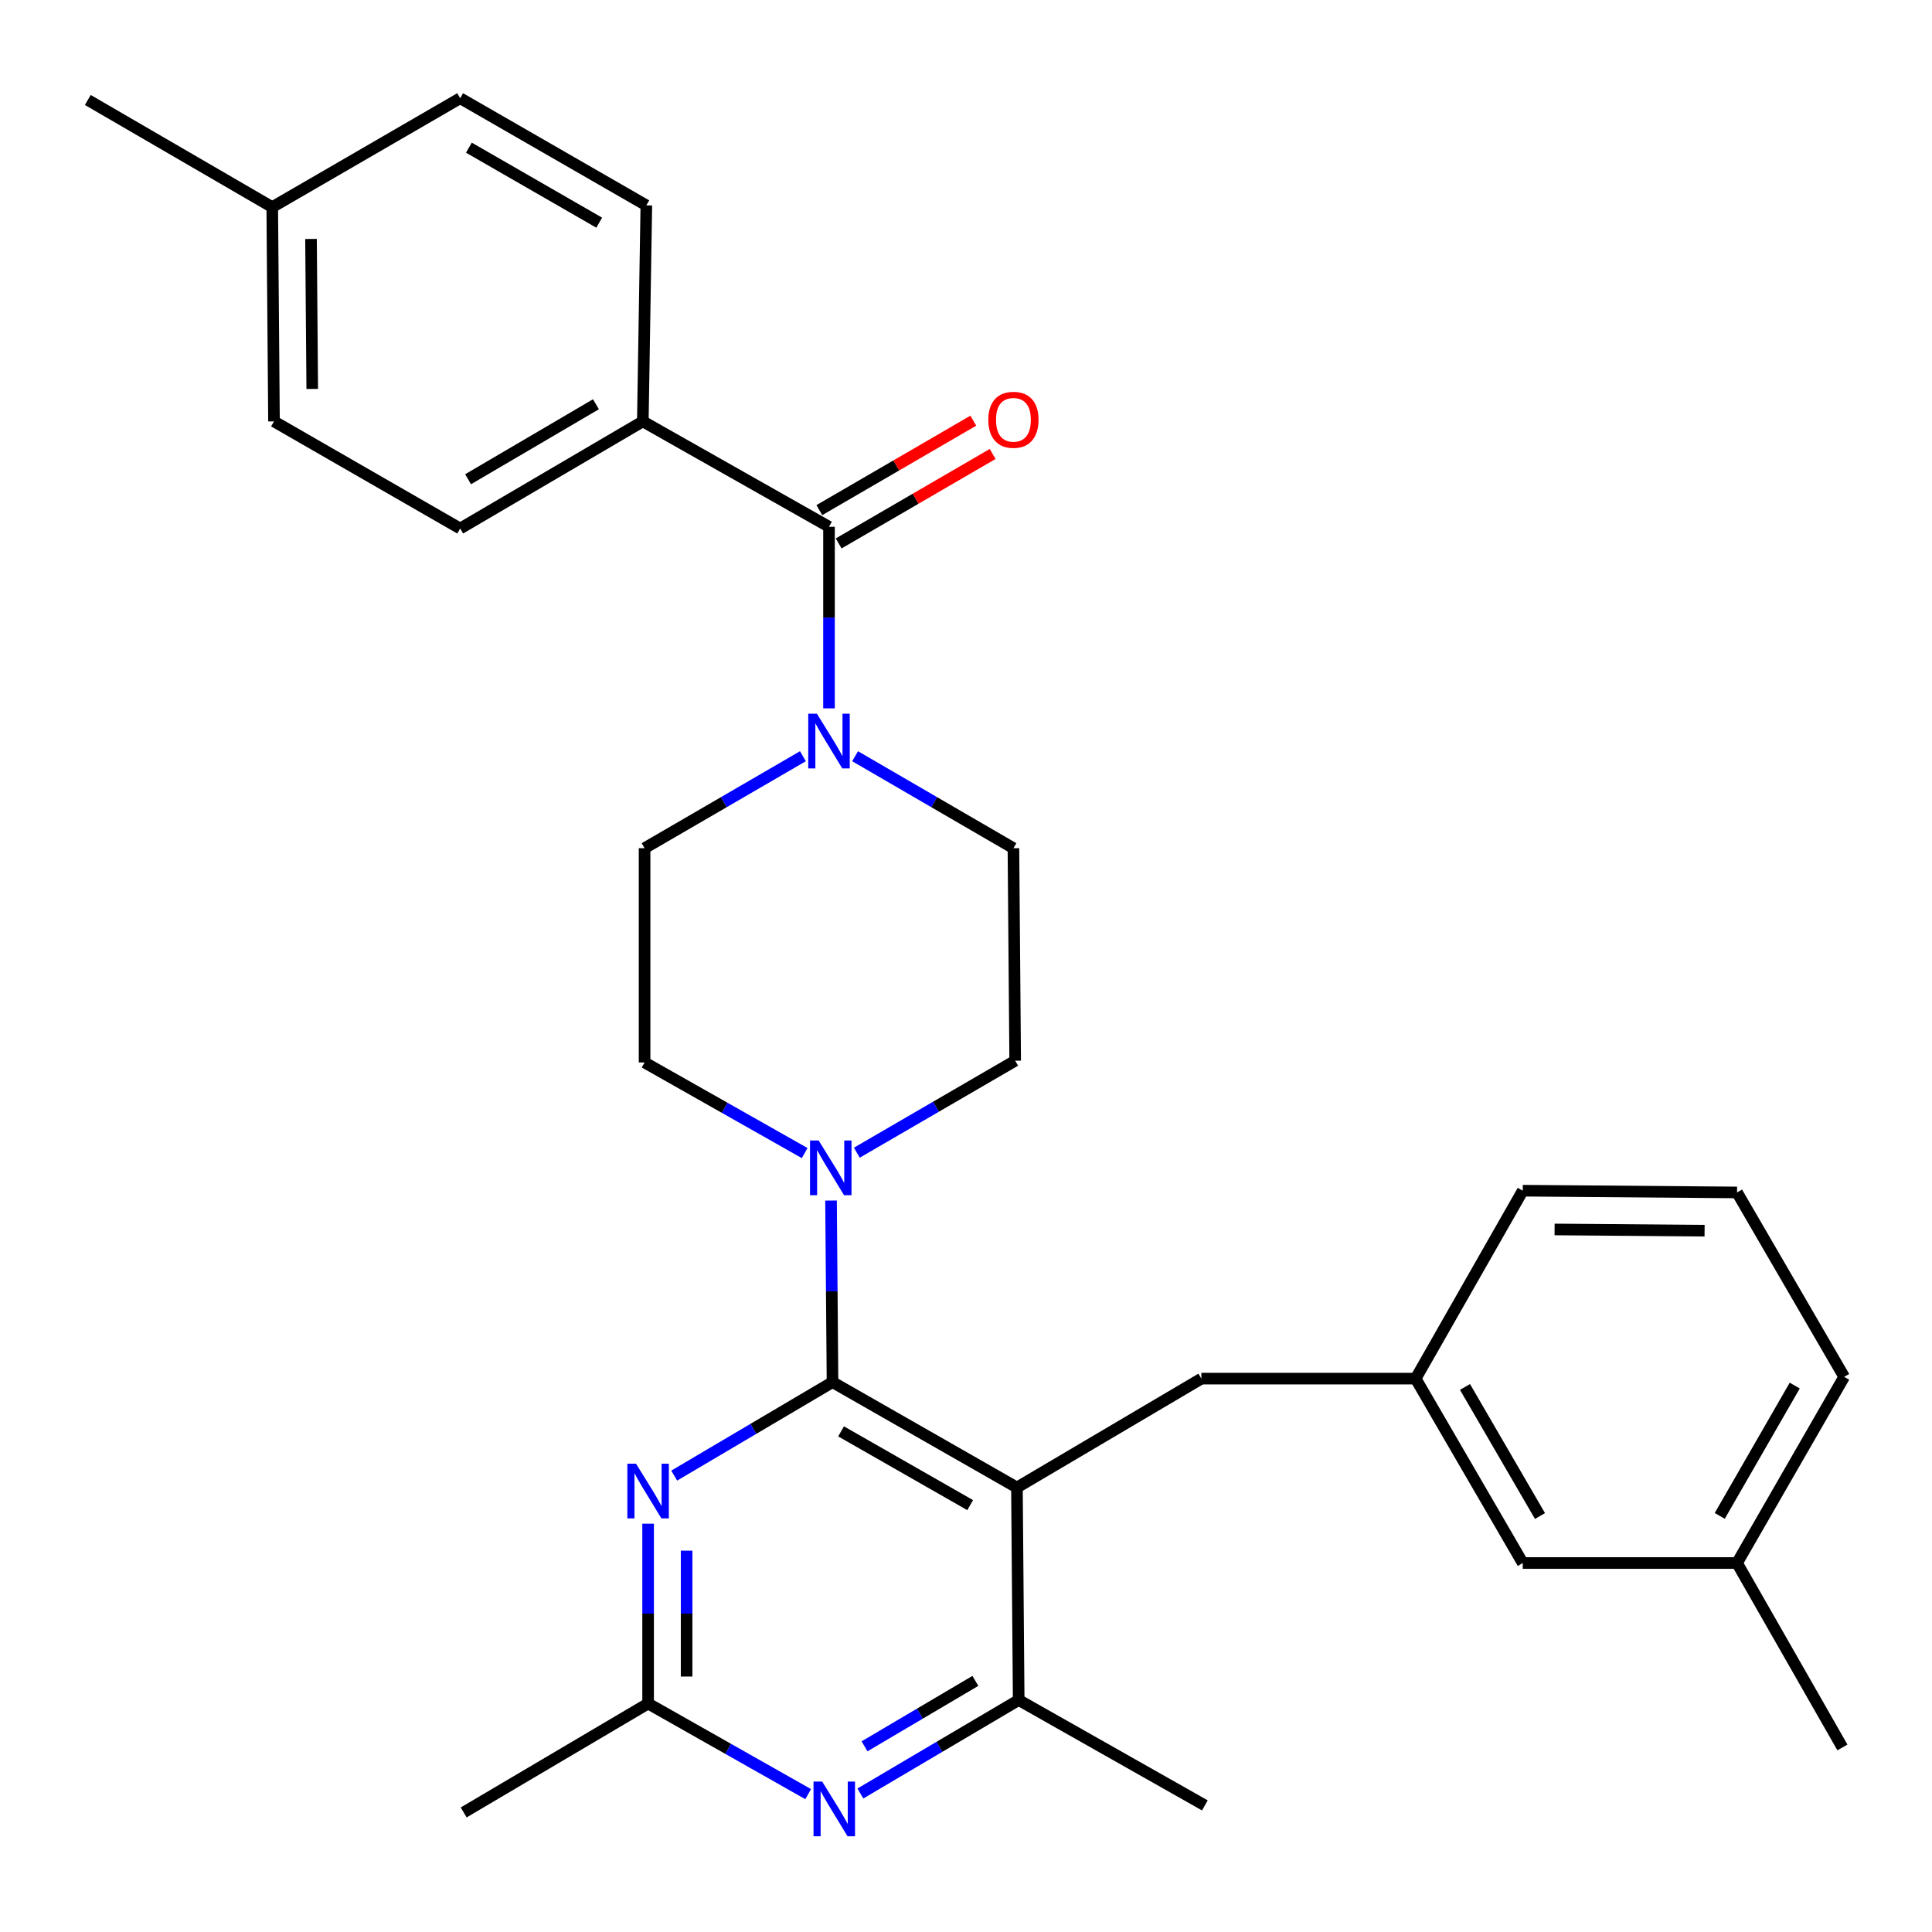<?xml version='1.0' encoding='iso-8859-1'?>
<svg version='1.1' baseProfile='full'
              xmlns='http://www.w3.org/2000/svg'
                      xmlns:rdkit='http://www.rdkit.org/xml'
                      xmlns:xlink='http://www.w3.org/1999/xlink'
                  xml:space='preserve'
width='1000px' height='1000px' viewBox='0 0 1000 1000'>
<!-- END OF HEADER -->
<rect style='opacity:1.0;fill:#FFFFFF;stroke:none' width='1000' height='1000' x='0' y='0'> </rect>
<path class='bond-0' d='M 442.59,391.415 L 483.569,415.22' style='fill:none;fill-rule:evenodd;stroke:#0000FF;stroke-width:6px;stroke-linecap:butt;stroke-linejoin:miter;stroke-opacity:1' />
<path class='bond-0' d='M 483.569,415.22 L 524.548,439.025' style='fill:none;fill-rule:evenodd;stroke:#000000;stroke-width:6px;stroke-linecap:butt;stroke-linejoin:miter;stroke-opacity:1' />
<path class='bond-1' d='M 429.09,366.64 L 429.09,319.649' style='fill:none;fill-rule:evenodd;stroke:#0000FF;stroke-width:6px;stroke-linecap:butt;stroke-linejoin:miter;stroke-opacity:1' />
<path class='bond-1' d='M 429.09,319.649 L 429.09,272.658' style='fill:none;fill-rule:evenodd;stroke:#000000;stroke-width:6px;stroke-linecap:butt;stroke-linejoin:miter;stroke-opacity:1' />
<path class='bond-2' d='M 415.591,391.415 L 374.612,415.22' style='fill:none;fill-rule:evenodd;stroke:#0000FF;stroke-width:6px;stroke-linecap:butt;stroke-linejoin:miter;stroke-opacity:1' />
<path class='bond-2' d='M 374.612,415.22 L 333.633,439.025' style='fill:none;fill-rule:evenodd;stroke:#000000;stroke-width:6px;stroke-linecap:butt;stroke-linejoin:miter;stroke-opacity:1' />
<path class='bond-3' d='M 332.725,218.114 L 238.186,273.566' style='fill:none;fill-rule:evenodd;stroke:#000000;stroke-width:6px;stroke-linecap:butt;stroke-linejoin:miter;stroke-opacity:1' />
<path class='bond-3' d='M 308.46,209.24 L 242.283,248.056' style='fill:none;fill-rule:evenodd;stroke:#000000;stroke-width:6px;stroke-linecap:butt;stroke-linejoin:miter;stroke-opacity:1' />
<path class='bond-4' d='M 332.725,218.114 L 334.541,106.301' style='fill:none;fill-rule:evenodd;stroke:#000000;stroke-width:6px;stroke-linecap:butt;stroke-linejoin:miter;stroke-opacity:1' />
<path class='bond-5' d='M 332.725,218.114 L 429.09,272.658' style='fill:none;fill-rule:evenodd;stroke:#000000;stroke-width:6px;stroke-linecap:butt;stroke-linejoin:miter;stroke-opacity:1' />
<path class='bond-6' d='M 434.096,281.275 L 473.945,258.126' style='fill:none;fill-rule:evenodd;stroke:#000000;stroke-width:6px;stroke-linecap:butt;stroke-linejoin:miter;stroke-opacity:1' />
<path class='bond-6' d='M 473.945,258.126 L 513.794,234.978' style='fill:none;fill-rule:evenodd;stroke:#FF0000;stroke-width:6px;stroke-linecap:butt;stroke-linejoin:miter;stroke-opacity:1' />
<path class='bond-6' d='M 424.085,264.041 L 463.934,240.892' style='fill:none;fill-rule:evenodd;stroke:#000000;stroke-width:6px;stroke-linecap:butt;stroke-linejoin:miter;stroke-opacity:1' />
<path class='bond-6' d='M 463.934,240.892 L 503.783,217.744' style='fill:none;fill-rule:evenodd;stroke:#FF0000;stroke-width:6px;stroke-linecap:butt;stroke-linejoin:miter;stroke-opacity:1' />
<path class='bond-7' d='M 238.186,273.566 L 141.82,218.114' style='fill:none;fill-rule:evenodd;stroke:#000000;stroke-width:6px;stroke-linecap:butt;stroke-linejoin:miter;stroke-opacity:1' />
<path class='bond-8' d='M 334.541,106.301 L 238.186,50.838' style='fill:none;fill-rule:evenodd;stroke:#000000;stroke-width:6px;stroke-linecap:butt;stroke-linejoin:miter;stroke-opacity:1' />
<path class='bond-8' d='M 310.144,115.256 L 242.696,76.431' style='fill:none;fill-rule:evenodd;stroke:#000000;stroke-width:6px;stroke-linecap:butt;stroke-linejoin:miter;stroke-opacity:1' />
<path class='bond-9' d='M 621.822,713.573 L 732.726,713.573' style='fill:none;fill-rule:evenodd;stroke:#000000;stroke-width:6px;stroke-linecap:butt;stroke-linejoin:miter;stroke-opacity:1' />
<path class='bond-10' d='M 621.822,713.573 L 526.364,769.933' style='fill:none;fill-rule:evenodd;stroke:#000000;stroke-width:6px;stroke-linecap:butt;stroke-linejoin:miter;stroke-opacity:1' />
<path class='bond-11' d='M 526.364,769.933 L 527.272,879.929' style='fill:none;fill-rule:evenodd;stroke:#000000;stroke-width:6px;stroke-linecap:butt;stroke-linejoin:miter;stroke-opacity:1' />
<path class='bond-12' d='M 526.364,769.933 L 430.906,715.389' style='fill:none;fill-rule:evenodd;stroke:#000000;stroke-width:6px;stroke-linecap:butt;stroke-linejoin:miter;stroke-opacity:1' />
<path class='bond-12' d='M 502.157,779.056 L 435.337,740.875' style='fill:none;fill-rule:evenodd;stroke:#000000;stroke-width:6px;stroke-linecap:butt;stroke-linejoin:miter;stroke-opacity:1' />
<path class='bond-13' d='M 445.326,928.312 L 486.299,904.12' style='fill:none;fill-rule:evenodd;stroke:#0000FF;stroke-width:6px;stroke-linecap:butt;stroke-linejoin:miter;stroke-opacity:1' />
<path class='bond-13' d='M 486.299,904.12 L 527.272,879.929' style='fill:none;fill-rule:evenodd;stroke:#000000;stroke-width:6px;stroke-linecap:butt;stroke-linejoin:miter;stroke-opacity:1' />
<path class='bond-13' d='M 447.484,903.892 L 476.166,886.958' style='fill:none;fill-rule:evenodd;stroke:#0000FF;stroke-width:6px;stroke-linecap:butt;stroke-linejoin:miter;stroke-opacity:1' />
<path class='bond-13' d='M 476.166,886.958 L 504.847,870.024' style='fill:none;fill-rule:evenodd;stroke:#000000;stroke-width:6px;stroke-linecap:butt;stroke-linejoin:miter;stroke-opacity:1' />
<path class='bond-14' d='M 418.306,928.642 L 376.883,905.194' style='fill:none;fill-rule:evenodd;stroke:#0000FF;stroke-width:6px;stroke-linecap:butt;stroke-linejoin:miter;stroke-opacity:1' />
<path class='bond-14' d='M 376.883,905.194 L 335.46,881.745' style='fill:none;fill-rule:evenodd;stroke:#000000;stroke-width:6px;stroke-linecap:butt;stroke-linejoin:miter;stroke-opacity:1' />
<path class='bond-15' d='M 527.272,879.929 L 623.638,934.473' style='fill:none;fill-rule:evenodd;stroke:#000000;stroke-width:6px;stroke-linecap:butt;stroke-linejoin:miter;stroke-opacity:1' />
<path class='bond-16' d='M 430.906,715.389 L 389.939,739.58' style='fill:none;fill-rule:evenodd;stroke:#000000;stroke-width:6px;stroke-linecap:butt;stroke-linejoin:miter;stroke-opacity:1' />
<path class='bond-16' d='M 389.939,739.58 L 348.971,763.771' style='fill:none;fill-rule:evenodd;stroke:#0000FF;stroke-width:6px;stroke-linecap:butt;stroke-linejoin:miter;stroke-opacity:1' />
<path class='bond-17' d='M 430.906,715.389 L 430.522,668.397' style='fill:none;fill-rule:evenodd;stroke:#000000;stroke-width:6px;stroke-linecap:butt;stroke-linejoin:miter;stroke-opacity:1' />
<path class='bond-17' d='M 430.522,668.397 L 430.137,621.406' style='fill:none;fill-rule:evenodd;stroke:#0000FF;stroke-width:6px;stroke-linecap:butt;stroke-linejoin:miter;stroke-opacity:1' />
<path class='bond-18' d='M 335.46,788.659 L 335.46,835.202' style='fill:none;fill-rule:evenodd;stroke:#0000FF;stroke-width:6px;stroke-linecap:butt;stroke-linejoin:miter;stroke-opacity:1' />
<path class='bond-18' d='M 335.46,835.202 L 335.46,881.745' style='fill:none;fill-rule:evenodd;stroke:#000000;stroke-width:6px;stroke-linecap:butt;stroke-linejoin:miter;stroke-opacity:1' />
<path class='bond-18' d='M 355.391,802.621 L 355.391,835.202' style='fill:none;fill-rule:evenodd;stroke:#0000FF;stroke-width:6px;stroke-linecap:butt;stroke-linejoin:miter;stroke-opacity:1' />
<path class='bond-18' d='M 355.391,835.202 L 355.391,867.782' style='fill:none;fill-rule:evenodd;stroke:#000000;stroke-width:6px;stroke-linecap:butt;stroke-linejoin:miter;stroke-opacity:1' />
<path class='bond-19' d='M 335.46,881.745 L 240.002,938.116' style='fill:none;fill-rule:evenodd;stroke:#000000;stroke-width:6px;stroke-linecap:butt;stroke-linejoin:miter;stroke-opacity:1' />
<path class='bond-20' d='M 443.498,596.631 L 484.477,572.826' style='fill:none;fill-rule:evenodd;stroke:#0000FF;stroke-width:6px;stroke-linecap:butt;stroke-linejoin:miter;stroke-opacity:1' />
<path class='bond-20' d='M 484.477,572.826 L 525.456,549.021' style='fill:none;fill-rule:evenodd;stroke:#000000;stroke-width:6px;stroke-linecap:butt;stroke-linejoin:miter;stroke-opacity:1' />
<path class='bond-21' d='M 416.49,596.828 L 375.061,573.378' style='fill:none;fill-rule:evenodd;stroke:#0000FF;stroke-width:6px;stroke-linecap:butt;stroke-linejoin:miter;stroke-opacity:1' />
<path class='bond-21' d='M 375.061,573.378 L 333.633,549.929' style='fill:none;fill-rule:evenodd;stroke:#000000;stroke-width:6px;stroke-linecap:butt;stroke-linejoin:miter;stroke-opacity:1' />
<path class='bond-22' d='M 525.456,549.021 L 524.548,439.025' style='fill:none;fill-rule:evenodd;stroke:#000000;stroke-width:6px;stroke-linecap:butt;stroke-linejoin:miter;stroke-opacity:1' />
<path class='bond-23' d='M 333.633,439.025 L 333.633,549.929' style='fill:none;fill-rule:evenodd;stroke:#000000;stroke-width:6px;stroke-linecap:butt;stroke-linejoin:miter;stroke-opacity:1' />
<path class='bond-24' d='M 788.178,809.019 L 732.726,713.573' style='fill:none;fill-rule:evenodd;stroke:#000000;stroke-width:6px;stroke-linecap:butt;stroke-linejoin:miter;stroke-opacity:1' />
<path class='bond-24' d='M 797.094,784.69 L 758.277,717.877' style='fill:none;fill-rule:evenodd;stroke:#000000;stroke-width:6px;stroke-linecap:butt;stroke-linejoin:miter;stroke-opacity:1' />
<path class='bond-25' d='M 788.178,809.019 L 899.093,809.019' style='fill:none;fill-rule:evenodd;stroke:#000000;stroke-width:6px;stroke-linecap:butt;stroke-linejoin:miter;stroke-opacity:1' />
<path class='bond-26' d='M 732.726,713.573 L 788.178,616.299' style='fill:none;fill-rule:evenodd;stroke:#000000;stroke-width:6px;stroke-linecap:butt;stroke-linejoin:miter;stroke-opacity:1' />
<path class='bond-27' d='M 899.093,809.019 L 954.545,712.654' style='fill:none;fill-rule:evenodd;stroke:#000000;stroke-width:6px;stroke-linecap:butt;stroke-linejoin:miter;stroke-opacity:1' />
<path class='bond-27' d='M 890.136,784.624 L 928.953,717.168' style='fill:none;fill-rule:evenodd;stroke:#000000;stroke-width:6px;stroke-linecap:butt;stroke-linejoin:miter;stroke-opacity:1' />
<path class='bond-28' d='M 899.093,809.019 L 953.637,904.477' style='fill:none;fill-rule:evenodd;stroke:#000000;stroke-width:6px;stroke-linecap:butt;stroke-linejoin:miter;stroke-opacity:1' />
<path class='bond-29' d='M 899.093,617.207 L 954.545,712.654' style='fill:none;fill-rule:evenodd;stroke:#000000;stroke-width:6px;stroke-linecap:butt;stroke-linejoin:miter;stroke-opacity:1' />
<path class='bond-30' d='M 899.093,617.207 L 788.178,616.299' style='fill:none;fill-rule:evenodd;stroke:#000000;stroke-width:6px;stroke-linecap:butt;stroke-linejoin:miter;stroke-opacity:1' />
<path class='bond-30' d='M 882.293,637.001 L 804.652,636.365' style='fill:none;fill-rule:evenodd;stroke:#000000;stroke-width:6px;stroke-linecap:butt;stroke-linejoin:miter;stroke-opacity:1' />
<path class='bond-31' d='M 238.186,50.838 L 140.912,107.209' style='fill:none;fill-rule:evenodd;stroke:#000000;stroke-width:6px;stroke-linecap:butt;stroke-linejoin:miter;stroke-opacity:1' />
<path class='bond-32' d='M 141.82,218.114 L 140.912,107.209' style='fill:none;fill-rule:evenodd;stroke:#000000;stroke-width:6px;stroke-linecap:butt;stroke-linejoin:miter;stroke-opacity:1' />
<path class='bond-32' d='M 161.614,201.315 L 160.979,123.682' style='fill:none;fill-rule:evenodd;stroke:#000000;stroke-width:6px;stroke-linecap:butt;stroke-linejoin:miter;stroke-opacity:1' />
<path class='bond-33' d='M 140.912,107.209 L 45.455,51.746' style='fill:none;fill-rule:evenodd;stroke:#000000;stroke-width:6px;stroke-linecap:butt;stroke-linejoin:miter;stroke-opacity:1' />
<path  class='atom-0' d='M 422.83 369.413
L 432.11 384.413
Q 433.03 385.893, 434.51 388.573
Q 435.99 391.253, 436.07 391.413
L 436.07 369.413
L 439.83 369.413
L 439.83 397.733
L 435.95 397.733
L 425.99 381.333
Q 424.83 379.413, 423.59 377.213
Q 422.39 375.013, 422.03 374.333
L 422.03 397.733
L 418.35 397.733
L 418.35 369.413
L 422.83 369.413
' fill='#0000FF'/>
<path  class='atom-3' d='M 511.548 217.286
Q 511.548 210.486, 514.908 206.686
Q 518.268 202.886, 524.548 202.886
Q 530.828 202.886, 534.188 206.686
Q 537.548 210.486, 537.548 217.286
Q 537.548 224.166, 534.148 228.086
Q 530.748 231.966, 524.548 231.966
Q 518.308 231.966, 514.908 228.086
Q 511.548 224.206, 511.548 217.286
M 524.548 228.766
Q 528.868 228.766, 531.188 225.886
Q 533.548 222.966, 533.548 217.286
Q 533.548 211.726, 531.188 208.926
Q 528.868 206.086, 524.548 206.086
Q 520.228 206.086, 517.868 208.886
Q 515.548 211.686, 515.548 217.286
Q 515.548 223.006, 517.868 225.886
Q 520.228 228.766, 524.548 228.766
' fill='#FF0000'/>
<path  class='atom-8' d='M 425.554 922.129
L 434.834 937.129
Q 435.754 938.609, 437.234 941.289
Q 438.714 943.969, 438.794 944.129
L 438.794 922.129
L 442.554 922.129
L 442.554 950.449
L 438.674 950.449
L 428.714 934.049
Q 427.554 932.129, 426.314 929.929
Q 425.114 927.729, 424.754 927.049
L 424.754 950.449
L 421.074 950.449
L 421.074 922.129
L 425.554 922.129
' fill='#0000FF'/>
<path  class='atom-11' d='M 329.2 757.589
L 338.48 772.589
Q 339.4 774.069, 340.88 776.749
Q 342.36 779.429, 342.44 779.589
L 342.44 757.589
L 346.2 757.589
L 346.2 785.909
L 342.32 785.909
L 332.36 769.509
Q 331.2 767.589, 329.96 765.389
Q 328.76 763.189, 328.4 762.509
L 328.4 785.909
L 324.72 785.909
L 324.72 757.589
L 329.2 757.589
' fill='#0000FF'/>
<path  class='atom-13' d='M 423.738 590.313
L 433.018 605.313
Q 433.938 606.793, 435.418 609.473
Q 436.898 612.153, 436.978 612.313
L 436.978 590.313
L 440.738 590.313
L 440.738 618.633
L 436.858 618.633
L 426.898 602.233
Q 425.738 600.313, 424.498 598.113
Q 423.298 595.913, 422.938 595.233
L 422.938 618.633
L 419.258 618.633
L 419.258 590.313
L 423.738 590.313
' fill='#0000FF'/>
</svg>
